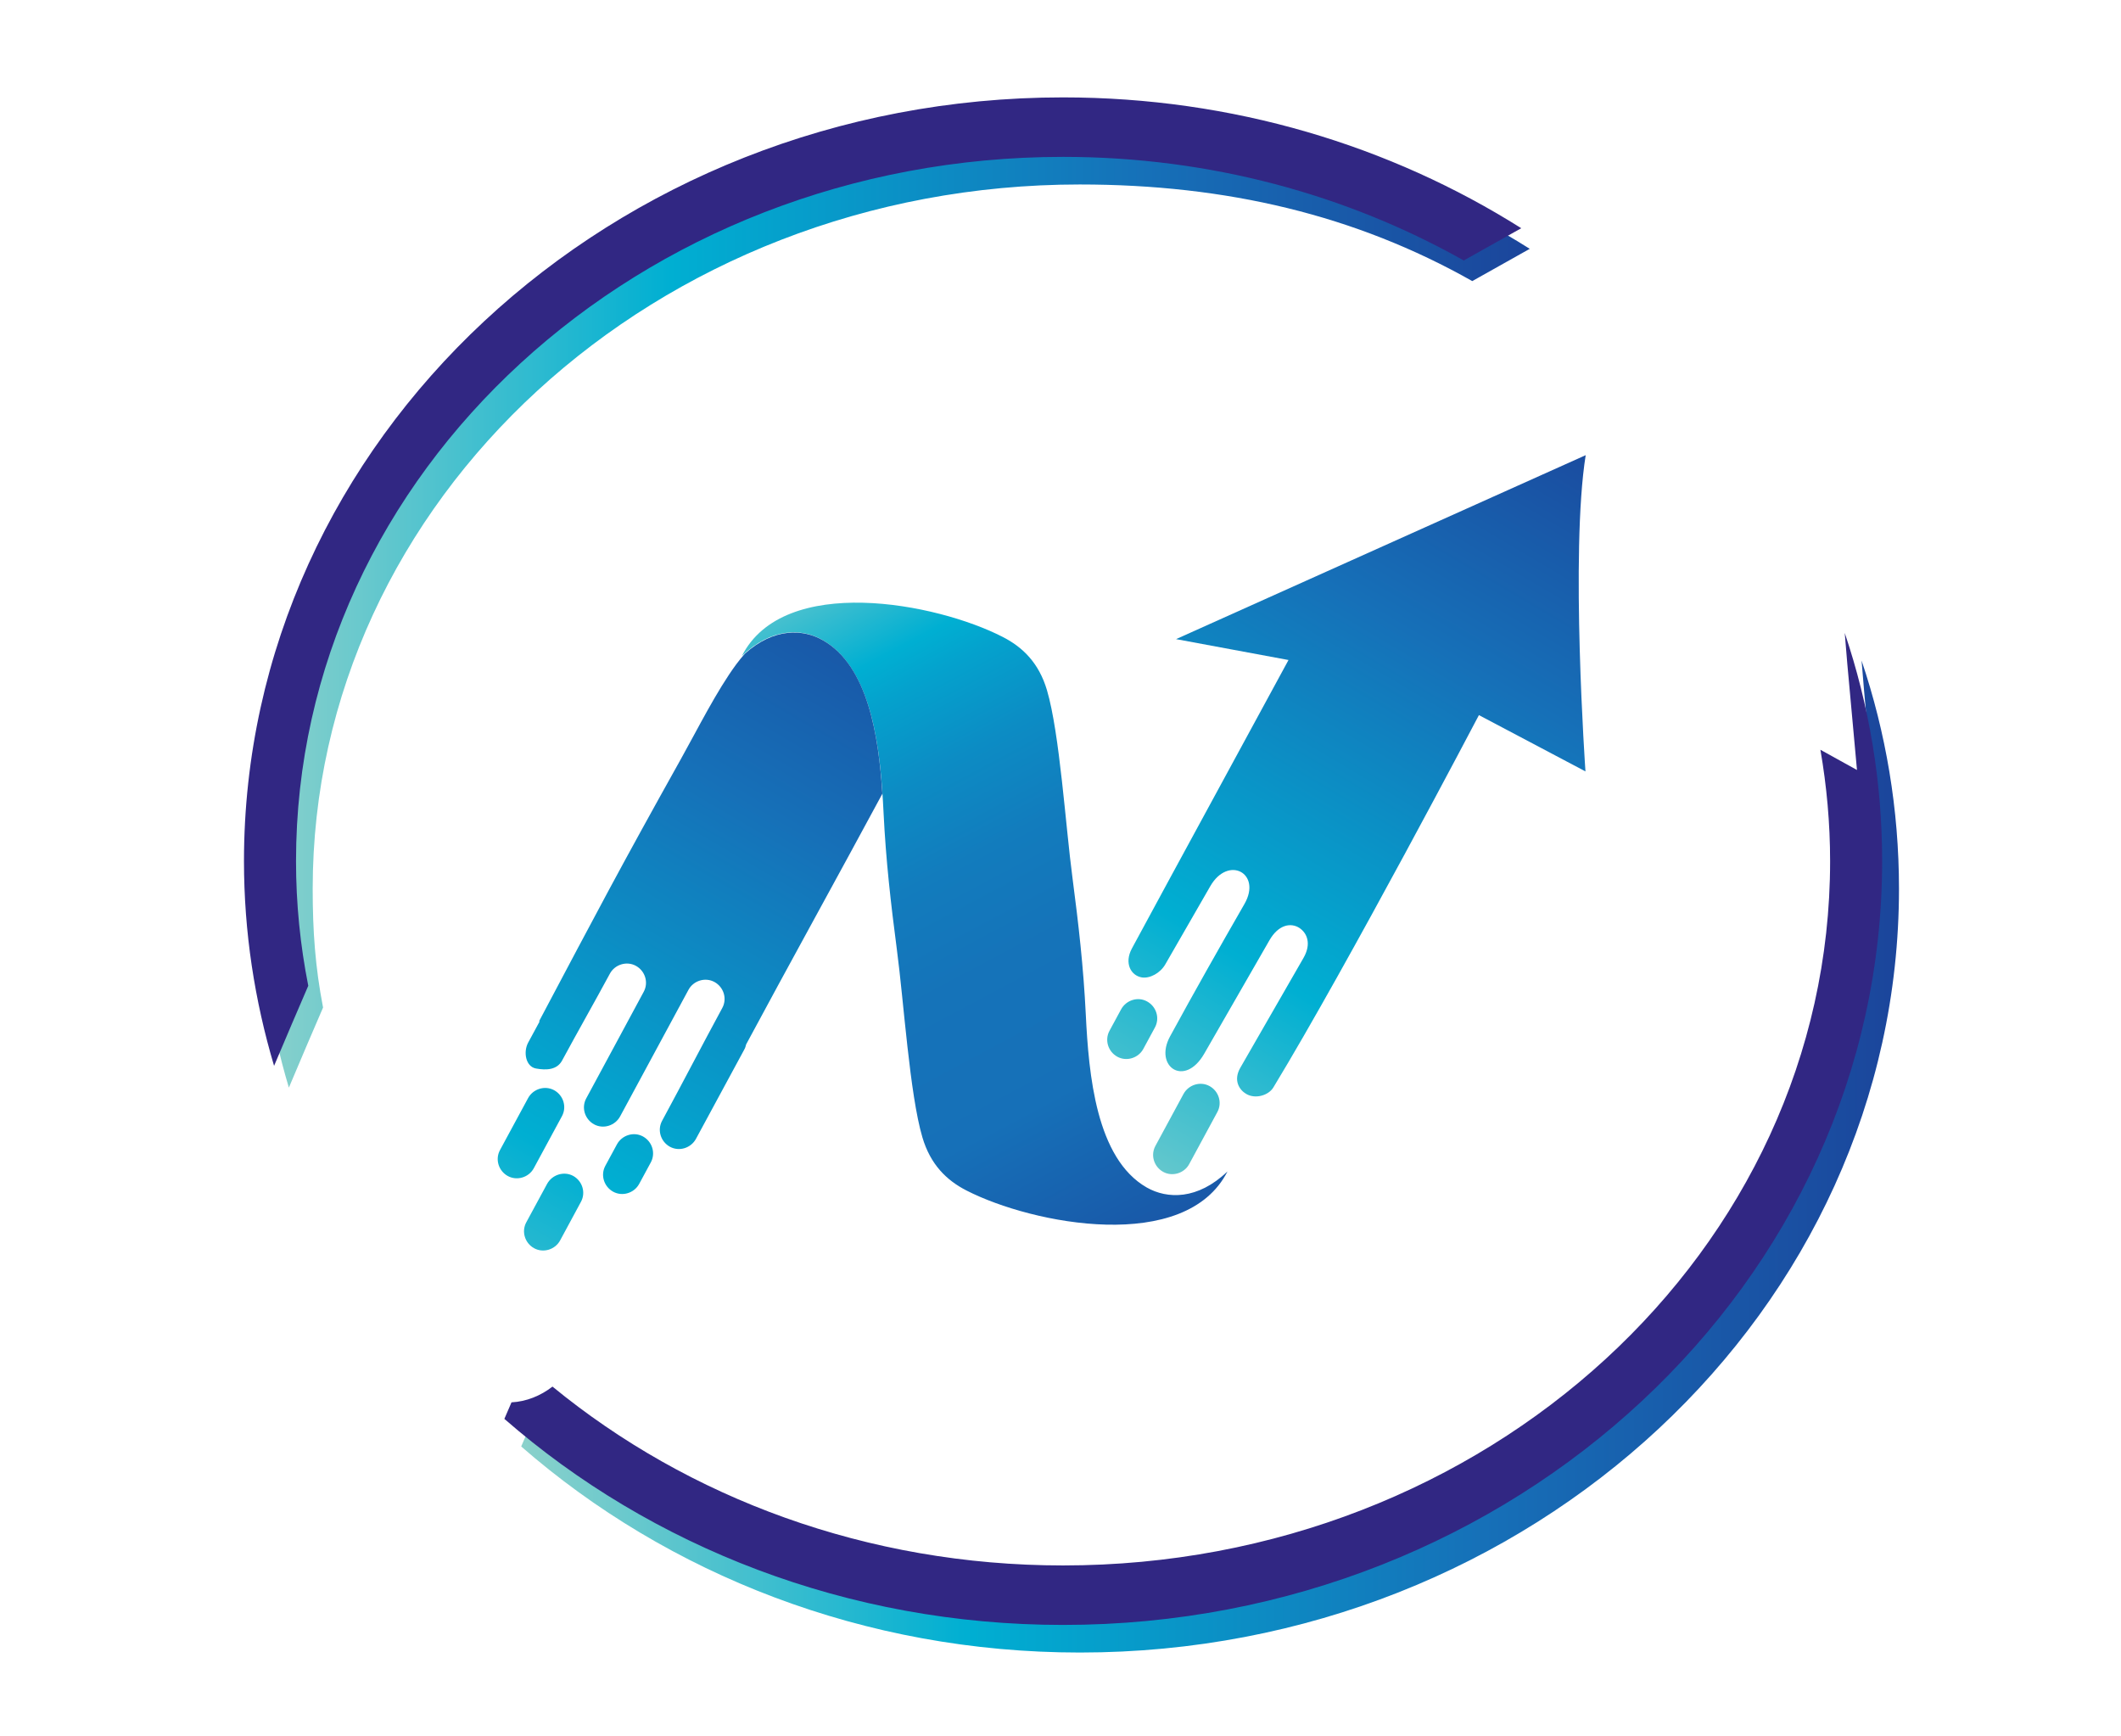 <svg id="ecKC1OuWief1" xmlns="http://www.w3.org/2000/svg" xmlns:xlink="http://www.w3.org/1999/xlink" viewBox="0 0 109.12 89.29" shape-rendering="geometricPrecision" text-rendering="geometricPrecision">
<style><![CDATA[
#ecKC1OuWief2_ts {animation: ecKC1OuWief2_ts__ts 2000ms linear infinite normal forwards}@keyframes ecKC1OuWief2_ts__ts { 0% {transform: translate(53.593px,43.872px) scale(0.607,0.607)} 50% {transform: translate(53.593px,43.872px) scale(0.554,0.605)} 100% {transform: translate(53.593px,43.872px) scale(0.607,0.607)}} #ecKC1OuWief6_tr {animation: ecKC1OuWief6_tr__tr 2000ms linear infinite normal forwards}@keyframes ecKC1OuWief6_tr__tr { 0% {transform: translate(55.125px,45.01px) rotate(0deg)} 100% {transform: translate(55.125px,45.01px) rotate(-360deg)}}
]]></style>
<defs><linearGradient id="ecKC1OuWief3-fill" x1="31.37" y1="16.361" x2="68.127" y2="85.4" spreadMethod="pad" gradientUnits="userSpaceOnUse" gradientTransform="translate(0 0)"><stop id="ecKC1OuWief3-fill-0" offset="0%" stop-color="#8bd1cb"/><stop id="ecKC1OuWief3-fill-1" offset="17.54%" stop-color="#00afd2"/><stop id="ecKC1OuWief3-fill-2" offset="21.66%" stop-color="#04a2cd"/><stop id="ecKC1OuWief3-fill-3" offset="30.98%" stop-color="#0c8cc4"/><stop id="ecKC1OuWief3-fill-4" offset="41.13%" stop-color="#127cbd"/><stop id="ecKC1OuWief3-fill-5" offset="52.63%" stop-color="#1573b9"/><stop id="ecKC1OuWief3-fill-6" offset="68.37%" stop-color="#1670b8"/><stop id="ecKC1OuWief3-fill-7" offset="100%" stop-color="#1b459b"/></linearGradient><linearGradient id="ecKC1OuWief4-fill" x1="-1.605" y1="95.114" x2="44.152" y2="16.732" spreadMethod="pad" gradientUnits="userSpaceOnUse" gradientTransform="translate(0 0)"><stop id="ecKC1OuWief4-fill-0" offset="0%" stop-color="#8bd1cb"/><stop id="ecKC1OuWief4-fill-1" offset="32.26%" stop-color="#00afd2"/><stop id="ecKC1OuWief4-fill-2" offset="69.89%" stop-color="#1670b8"/><stop id="ecKC1OuWief4-fill-3" offset="100%" stop-color="#1b459b"/></linearGradient><linearGradient id="ecKC1OuWief5-fill" x1="56.255" y1="75.367" x2="98.346" y2="4.336" spreadMethod="pad" gradientUnits="userSpaceOnUse" gradientTransform="translate(0 0)"><stop id="ecKC1OuWief5-fill-0" offset="0%" stop-color="#8bd1cb"/><stop id="ecKC1OuWief5-fill-1" offset="32.26%" stop-color="#00afd2"/><stop id="ecKC1OuWief5-fill-2" offset="69.89%" stop-color="#1670b8"/><stop id="ecKC1OuWief5-fill-3" offset="100%" stop-color="#1b459b"/></linearGradient><linearGradient id="ecKC1OuWief8-fill" x1="7.455" y1="31.189" x2="82.073" y2="31.189" spreadMethod="pad" gradientUnits="userSpaceOnUse" gradientTransform="translate(0 0)"><stop id="ecKC1OuWief8-fill-0" offset="0%" stop-color="#8bd1cb"/><stop id="ecKC1OuWief8-fill-1" offset="32.26%" stop-color="#00afd2"/><stop id="ecKC1OuWief8-fill-2" offset="69.89%" stop-color="#1670b8"/><stop id="ecKC1OuWief8-fill-3" offset="100%" stop-color="#1b459b"/></linearGradient><linearGradient id="ecKC1OuWief11-fill" x1="22.764" y1="59.494" x2="103.777" y2="59.494" spreadMethod="pad" gradientUnits="userSpaceOnUse" gradientTransform="translate(0 0)"><stop id="ecKC1OuWief11-fill-0" offset="0%" stop-color="#8bd1cb"/><stop id="ecKC1OuWief11-fill-1" offset="32.26%" stop-color="#00afd2"/><stop id="ecKC1OuWief11-fill-2" offset="69.89%" stop-color="#1670b8"/><stop id="ecKC1OuWief11-fill-3" offset="100%" stop-color="#1b459b"/></linearGradient></defs><g id="ecKC1OuWief2_ts" transform="translate(53.593,43.872) scale(0.607,0.607)"><g transform="translate(-53.593,-43.872)"><path d="M28.18,27.19c2.53-2.43,5.11-2.35,6.85-1.35c4.29,2.46,4.91,9.57,5.16,14.65.2,4.06.61,7.62,1.13,11.6.58,4.34,1.08,12.23,2.16,15.89.68,2.3,2.04,3.64,3.74,4.51c5.63,2.88,18.57,5.37,22.12-1.62-2.53,2.43-5.11,2.35-6.85,1.36-4.29-2.46-4.91-9.57-5.16-14.65-.2-4.06-.61-7.62-1.13-11.6-.58-4.34-1.08-12.23-2.16-15.89-.68-2.3-2.04-3.64-3.74-4.51-5.63-2.9-18.57-5.38-22.12,1.61Z" clip-rule="evenodd" fill="url(#ecKC1OuWief3-fill)" fill-rule="evenodd"/><path d="M40.09,38.86c-3.48,6.46-8.16,14.93-11.55,21.25-.03.15-.08.3-.16.44l-4.09,7.56c-.43.79-1.43,1.1-2.21.67v0c-.78-.43-1.09-1.41-.66-2.2c1.76-3.25,3.36-6.35,5.1-9.56.43-.79.12-1.77-.66-2.2v0c-.78-.43-1.79-.12-2.21.67-1.93,3.57-3.86,7.15-5.79,10.72-.43.79-1.43,1.1-2.21.67v0c-.78-.43-1.09-1.41-.66-2.2c1.64-3.02,3.24-6.02,4.87-9.03.43-.79.12-1.77-.66-2.2v0c-.78-.43-1.79-.12-2.21.67-1.35,2.5-2.71,4.88-4.05,7.36-.43.79-1.33.83-2.21.67v0c-.88-.16-1.09-1.41-.66-2.2l.97-1.79-.05-.01c5.05-9.53,6.78-12.84,12.04-22.26c1.41-2.52,3-5.72,4.67-7.99.24-.32.48-.62.73-.9c2.46-2.21,4.93-2.11,6.62-1.14c3.83,2.18,4.72,8.13,5.04,13ZM10.06,64.66l-2.38,4.4c-.43.79-.12,1.77.66,2.2v0c.78.43,1.79.12,2.21-.67l2.38-4.4c.43-.79.12-1.77-.66-2.2v0c-.79-.43-1.79-.11-2.21.67Zm1.61,7.27L9.91,75.18c-.43.79-.12,1.77.66,2.2v0c.78.43,1.79.12,2.21-.67l1.76-3.26c.43-.79.12-1.77-.66-2.2v0c-.78-.42-1.78-.11-2.21.68Zm5.92-3.35l-.98,1.81c-.43.79-.12,1.77.66,2.2v0c.78.43,1.79.12,2.21-.67l.98-1.81c.43-.79.12-1.77-.66-2.2v0c-.78-.43-1.78-.12-2.21.67Z" clip-rule="evenodd" fill="url(#ecKC1OuWief4-fill)" fill-rule="evenodd"/><path d="M74.51,27.53l-9.53-1.77L99.7,10.17c-1.32,8.25-.02,26.8-.02,26.8L90.65,32.2c0,0-11.04,21.03-17.42,31.55-.4.67-1.52,1.02-2.31.55-.56-.33-1.12-1.13-.49-2.22l5.35-9.3c.7-1.22.29-2.12-.34-2.54-.72-.47-1.78-.3-2.55,1.05l-5.52,9.6c-1.67,2.91-4.29,1.09-2.9-1.46c2.03-3.73,4.16-7.49,6.31-11.23c1.49-2.6-1.38-4.14-2.9-1.5l-3.81,6.62c-.43.75-1.32,1.22-1.99,1.11-.92-.15-1.52-1.2-.84-2.46c4.4-8.14,8.85-16.28,13.27-24.44ZM60.32,57.14l-.98,1.81c-.43.79-.12,1.77.66,2.2v0c.78.43,1.79.12,2.21-.67l.98-1.81c.43-.79.12-1.77-.66-2.2v0c-.78-.44-1.78-.12-2.21.67Zm5.29,7.17l-2.38,4.4c-.43.79-.12,1.77.66,2.2v0c.78.43,1.79.12,2.21-.67l2.38-4.4c.43-.79.12-1.77-.66-2.2v0c-.78-.43-1.78-.12-2.21.67Z" clip-rule="evenodd" fill="url(#ecKC1OuWief5-fill)" fill-rule="evenodd"/></g></g><g id="ecKC1OuWief6_tr" transform="translate(55.125,45.01) rotate(0)"><g transform="scale(0.875,1) translate(-55.125,-45.01)"><g transform="translate(0 0)"><path d="M10.51,45.72c0-20.01,20.19-36.23,45.1-36.23c8.64,0,16.22,1.58,23.08,4.97l3.38-1.66C74.38,8.55,65.58,6.43,55.61,6.43C29.05,6.43,7.45,24.05,7.45,45.72c0,3.65.51,6.87,1.66,10.23.73-1.51,1.39-2.87,2.01-4.12-.46-2.09-.61-3.92-.61-6.11Z" fill="url(#ecKC1OuWief8-fill)"/><path d="M9.53,44.3c0-20.01,20.19-36.23,45.1-36.23c8.64,0,16.7,1.95,23.56,5.33l3.38-1.66C73.87,7.49,64.6,5.01,54.63,5.01C28.07,5.01,6.47,22.63,6.47,44.3c0,3.65.63,7.18,1.77,10.53.73-1.51,1.39-2.87,2.01-4.12-.47-2.08-.72-4.22-.72-6.41Z" fill="#312783"/></g><g transform="translate(0 0)"><path d="M101.58,33.98c.09.97.15,1.55.15,1.58l.57,5.47-2.15-1.04c.37,1.87.57,3.78.57,5.73c0,20.01-20.19,36.23-45.1,36.23-11.53,0-22.05-3.48-30.02-9.2-.71.48-1.54.77-2.41.81l-.42.85c8.61,6.57,20.16,10.6,32.85,10.6c26.56,0,48.16-17.63,48.16-39.29c0-4.09-.77-8.03-2.2-11.74Z" fill="url(#ecKC1OuWief11-fill)"/><path d="M100.59,32.56c.09.97.15,1.55.15,1.58l.57,5.47-2.15-1.04c.37,1.87.57,3.78.57,5.73c0,20.01-20.19,36.23-45.1,36.23-11.53,0-22.05-3.48-30.02-9.2-.71.48-1.54.77-2.41.81l-.42.85c8.61,6.57,20.16,10.6,32.85,10.6c26.56,0,48.16-17.63,48.16-39.29c0-4.09-.77-8.03-2.2-11.74Z" fill="#312783"/></g></g></g></svg>
